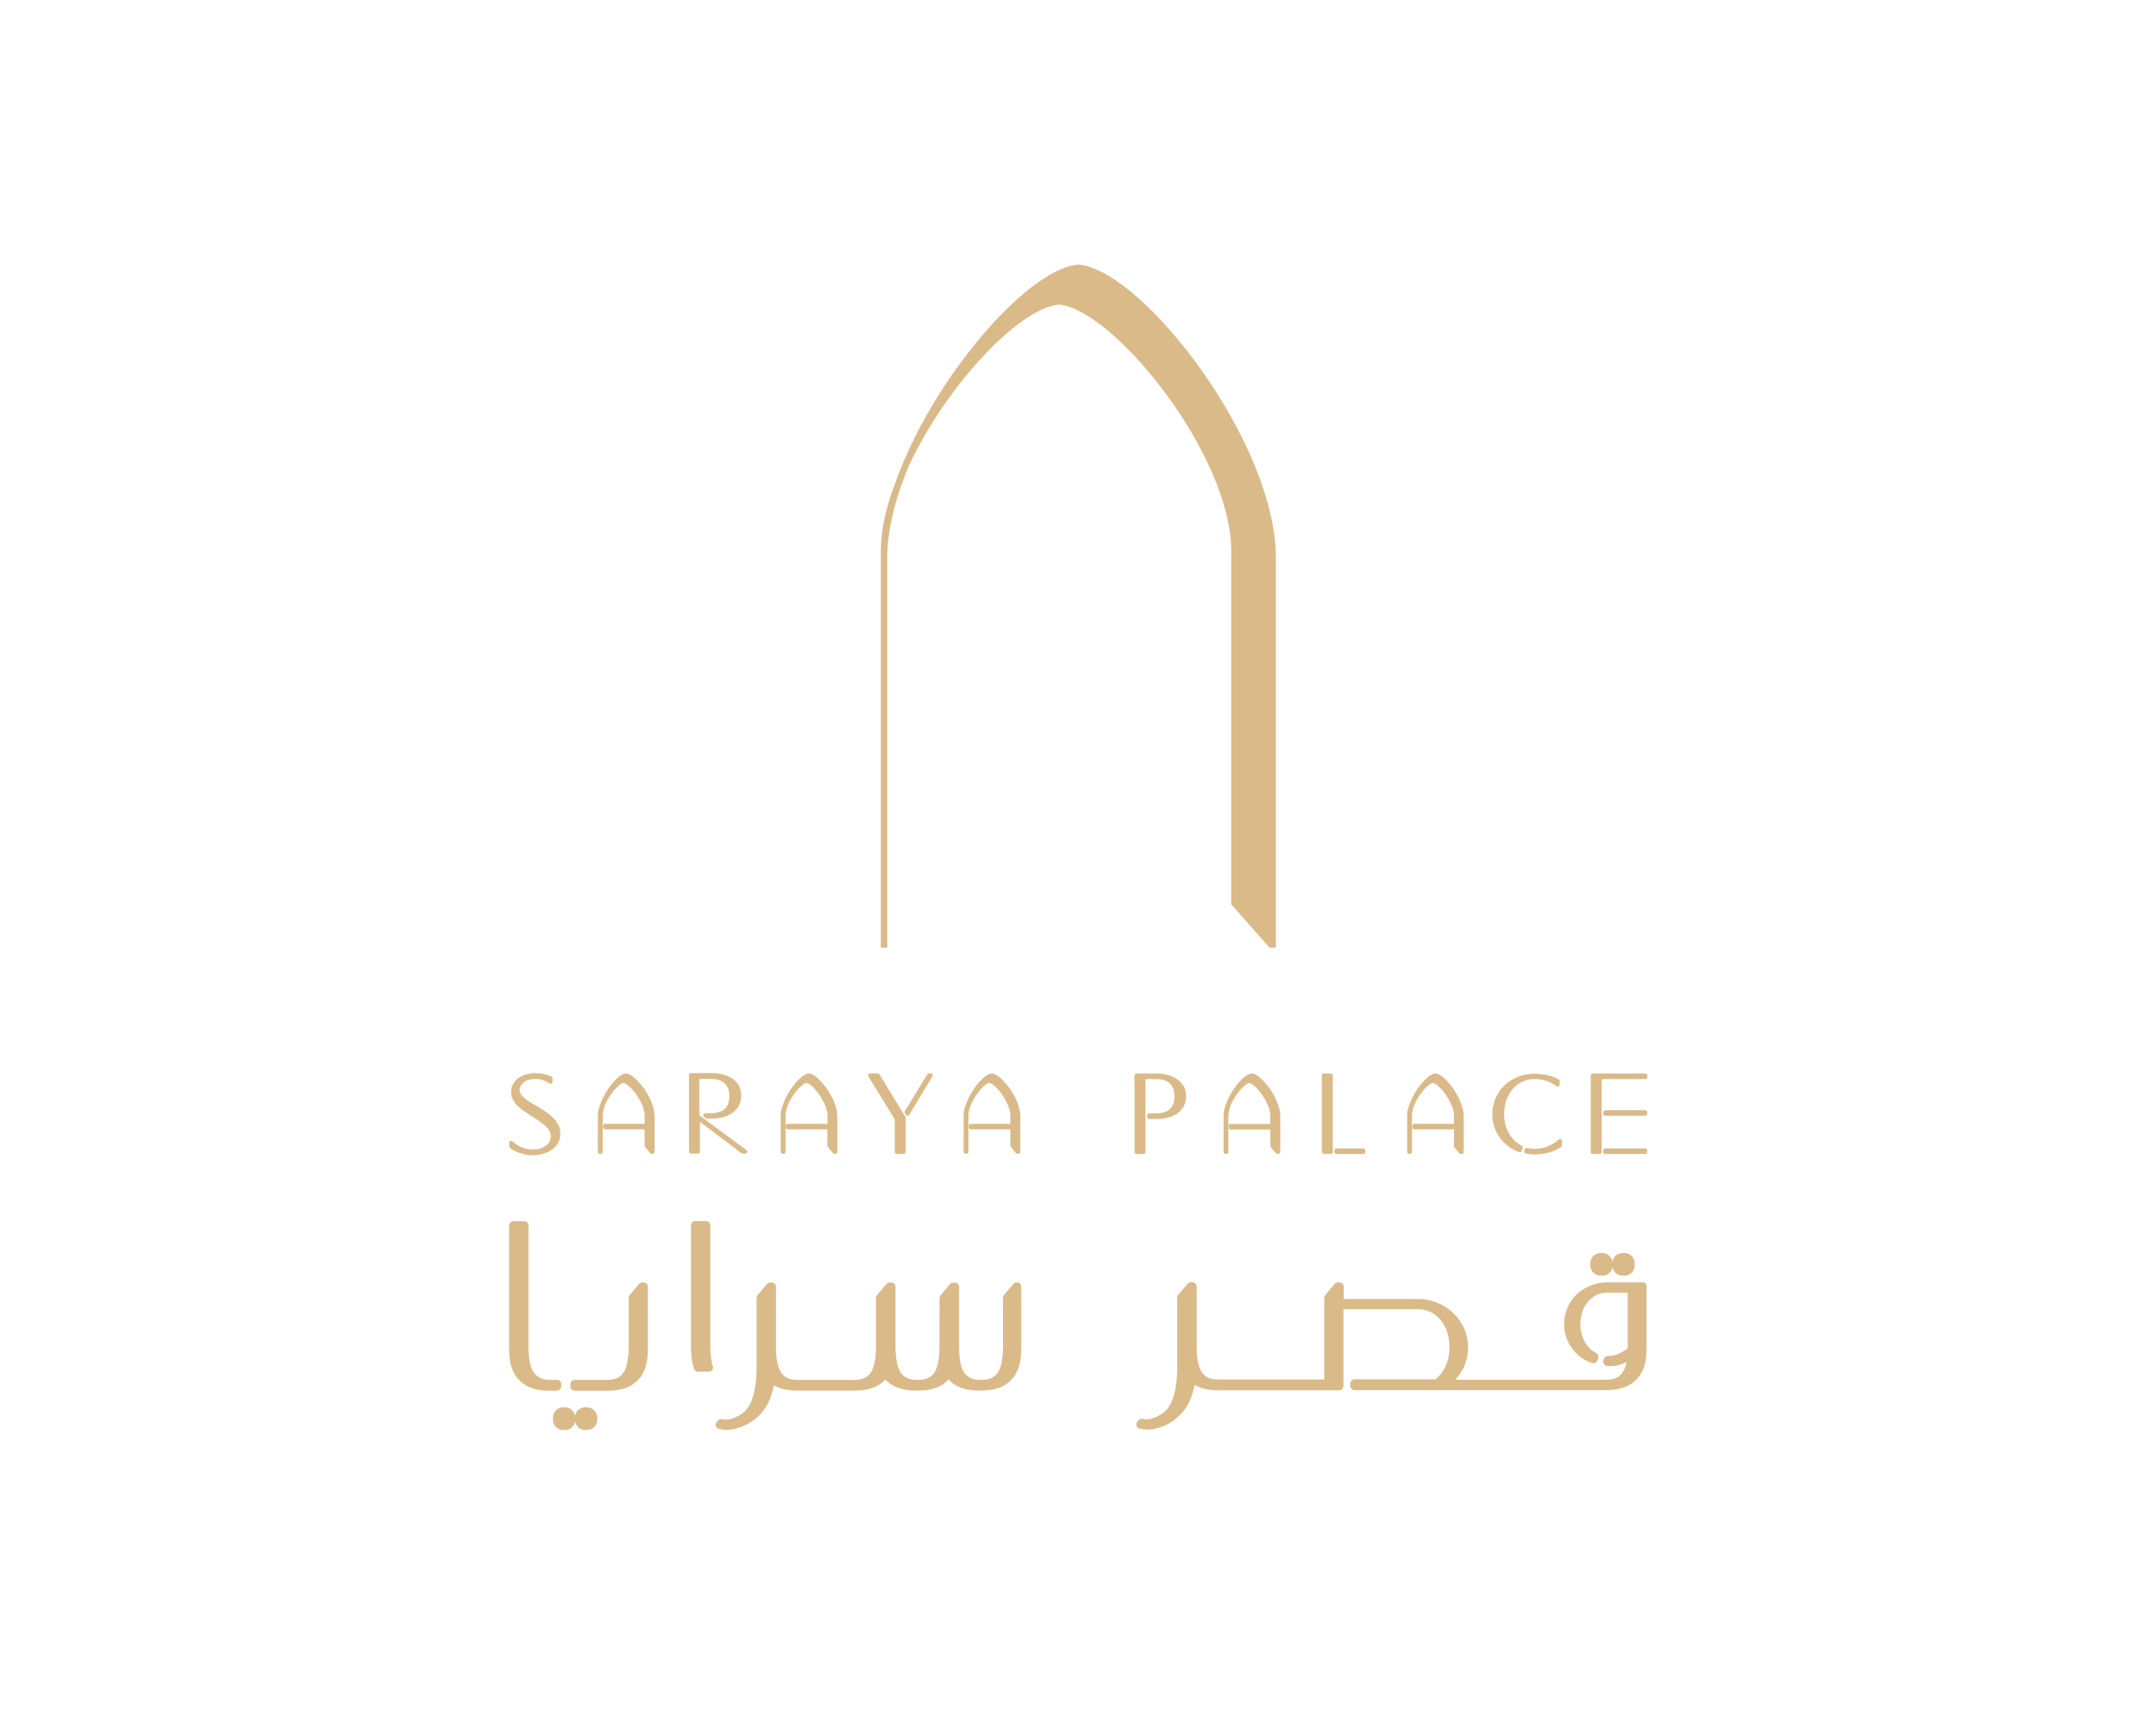 <svg xmlns="http://www.w3.org/2000/svg" xmlns:xlink="http://www.w3.org/1999/xlink" x="0px" y="0px" viewBox="0 0 151.61 121.18" style="enable-background:new 0 0 151.61 121.18;" xml:space="preserve"><style type="text/css">	.st0{fill:#FFFFFF;}	.st1{fill:#0070C2;}	.st2{fill:#54BA5D;}	.st3{fill:url(#SVGID_1_);}	.st4{fill:url(#SVGID_00000171701315714567309430000005522504465602939805_);}	.st5{fill:url(#SVGID_00000119813145793639270160000014562626570303972001_);}	.st6{fill:url(#SVGID_00000148635681248195411130000014900442073540268448_);}	.st7{fill:#D3AD6A;}	.st8{fill:#58595B;}	.st9{fill:#502C1E;}	.st10{fill:#C7922C;}	.st11{fill:#DABA88;}	.st12{fill:#E6212C;}	.st13{fill:#414042;}	.st14{fill:#231F20;}	.st15{fill:#ED7426;}	.st16{fill:#7D481D;}	.st17{fill:url(#SVGID_00000083797643444558818120000014472942604390826130_);}	.st18{fill:url(#SVGID_00000170978033805202455730000009646874021429371567_);}	.st19{fill:url(#SVGID_00000118373773682111134820000004407761211056143241_);}	.st20{fill:url(#SVGID_00000004527149644614370570000007658560501529875341_);}	.st21{fill:url(#SVGID_00000097481115285579038390000005943196321838006691_);}	.st22{fill:#603813;}			.st23{fill:url(#SVGID_00000080891217552412039320000006063806896489679551_);stroke:#FFFFFF;stroke-width:0.075;stroke-linecap:round;stroke-linejoin:round;stroke-miterlimit:10;}	.st24{fill:url(#SVGID_00000046326486378868548160000000187009302973439373_);}			.st25{fill:url(#SVGID_00000168094009939924137820000011934336217736971686_);stroke:#754C24;stroke-width:0.148;stroke-linecap:round;stroke-linejoin:round;stroke-miterlimit:10;}			.st26{fill:url(#SVGID_00000131350471586296677930000011129196348290123904_);stroke:#754C24;stroke-width:0.148;stroke-linecap:round;stroke-linejoin:round;stroke-miterlimit:10;}			.st27{fill:url(#SVGID_00000157285164470893232970000009069387886412097208_);stroke:#754C24;stroke-width:0.149;stroke-linecap:round;stroke-linejoin:round;stroke-miterlimit:10;}	.st28{fill:url(#SVGID_00000015320972879605354630000014692420225305348788_);}			.st29{fill:none;stroke:url(#SVGID_00000109025655277557826050000011421877169325187476_);stroke-width:0.572;stroke-miterlimit:10;}			.st30{fill:none;stroke:url(#SVGID_00000029752511952770783580000005979501051920447872_);stroke-width:0.572;stroke-miterlimit:10;}			.st31{fill:none;stroke:url(#SVGID_00000119082988659737835250000007953710229257923489_);stroke-width:0.572;stroke-miterlimit:10;}			.st32{fill:none;stroke:url(#SVGID_00000148633764376284232730000014529680384094671001_);stroke-width:0.572;stroke-miterlimit:10;}			.st33{fill:none;stroke:url(#SVGID_00000059289715515773344240000013617470707949543323_);stroke-width:0.572;stroke-miterlimit:10;}			.st34{fill:none;stroke:url(#SVGID_00000084527730997808604530000001241184107266368929_);stroke-width:0.572;stroke-miterlimit:10;}			.st35{fill:none;stroke:url(#SVGID_00000103248499751247101990000010756852884753804683_);stroke-width:0.572;stroke-miterlimit:10;}	.st36{fill:#2E3192;}	.st37{fill:url(#SVGID_00000170995176035506410340000013615854299788334237_);}	.st38{fill:url(#SVGID_00000057868252406801980360000014376771736136760997_);}	.st39{fill:url(#SVGID_00000048487079459992087810000006539931151866588559_);}	.st40{fill:url(#SVGID_00000066495890181768937540000000651474780158897323_);}	.st41{fill:#262262;}	.st42{fill:url(#SVGID_00000070801417988359509220000007383673365693962128_);}	.st43{fill:url(#SVGID_00000042012134449144964960000008518211418022039730_);}	.st44{fill:#00DDBA;}	.st45{fill:#8C6239;stroke:#8C6239;stroke-width:0.705;stroke-miterlimit:10;}	.st46{fill:#8C6239;}	.st47{fill:url(#SVGID_00000114780105034898675300000000239839884619786384_);}	.st48{fill:url(#SVGID_00000127001965812756991240000002801883528756308642_);}	.st49{fill:url(#SVGID_00000132771014975826866630000006149327679047942567_);}	.st50{fill:none;stroke:#EE4075;stroke-width:0.395;stroke-miterlimit:10;}	.st51{fill:#EE4075;}	.st52{fill:#DB366D;}	.st53{fill:url(#SVGID_00000034076085137407405580000006214190599498021527_);}	.st54{fill:url(#SVGID_00000174565562197504301030000003274923354589294978_);}	.st55{fill:url(#SVGID_00000089566705465614586100000017088035969361119145_);}	.st56{fill:url(#SVGID_00000119838630562746182400000006609334389474422146_);}	.st57{fill:url(#SVGID_00000036932333418544657730000016174982226226460045_);}	.st58{fill:url(#SVGID_00000034781213745463076450000018209249342103538362_);}	.st59{fill:url(#SVGID_00000124124784736097019410000001057184076725733538_);}	.st60{fill:url(#SVGID_00000142895537612795117760000011998461374737550511_);}	.st61{fill:url(#SVGID_00000006692941911223384870000016284466243298694547_);}	.st62{fill:url(#SVGID_00000133497017231206142630000003747381189063971219_);}	.st63{fill:url(#SVGID_00000015315485971067120160000011913089768127955604_);}	.st64{fill:url(#SVGID_00000134244268920282246920000018143695778279464885_);}	.st65{fill:url(#SVGID_00000069393274984483423730000002702108371719668105_);}	.st66{fill:url(#SVGID_00000026883978193760982480000008661890240103796107_);}	.st67{fill:url(#SVGID_00000174574779059153061860000008585832667624744093_);}	.st68{fill:url(#SVGID_00000119806678504394811710000005802013190845392533_);}			.st69{fill:url(#SVGID_00000083782657264043952010000010907114751056931972_);stroke:url(#SVGID_00000097474713355249285190000014290203143695504005_);stroke-width:0.251;stroke-miterlimit:10;}			.st70{fill:url(#SVGID_00000114047042288440617470000015777499169000932514_);stroke:url(#SVGID_00000092446220650287716870000006581899820307711108_);stroke-width:0.251;stroke-miterlimit:10;}			.st71{fill:url(#SVGID_00000034789825066130459170000008348880073313829525_);stroke:url(#SVGID_00000034049241255142381530000001739840845503854987_);stroke-width:0.251;stroke-miterlimit:10;}			.st72{fill:url(#SVGID_00000068663468582320835840000018147558299952315301_);stroke:url(#SVGID_00000160166256036045376450000009726846273242611119_);stroke-width:0.251;stroke-miterlimit:10;}			.st73{fill:url(#SVGID_00000140709167689585144630000006787596950393810311_);stroke:url(#SVGID_00000131327415715278249010000014868241953803794359_);stroke-width:0.251;stroke-miterlimit:10;}			.st74{fill:url(#SVGID_00000056397080666000026830000017064847394731771539_);stroke:url(#SVGID_00000145763157154598936490000007879150237403840138_);stroke-width:0.251;stroke-miterlimit:10;}			.st75{fill:url(#SVGID_00000131364384337241699530000001814320932413567369_);stroke:url(#SVGID_00000140728747988522445860000014630620137162435239_);stroke-width:0.251;stroke-miterlimit:10;}			.st76{fill:url(#SVGID_00000127754116400952366490000001287707399242885541_);stroke:url(#SVGID_00000123412999071768270460000002234218821993469839_);stroke-width:0.251;stroke-miterlimit:10;}			.st77{fill:url(#SVGID_00000170268384513930323240000003761783320187367834_);stroke:url(#SVGID_00000124859525419210014560000004920490303693335712_);stroke-width:0.251;stroke-miterlimit:10;}			.st78{fill:url(#SVGID_00000037657943217432307970000015067644542553564032_);stroke:url(#SVGID_00000116947204504435506460000006849637780371411872_);stroke-width:0.251;stroke-miterlimit:10;}			.st79{fill:url(#SVGID_00000035497679778253163690000014647557247515835793_);stroke:url(#SVGID_00000051377214546059272390000006213510734921697456_);stroke-width:0.251;stroke-miterlimit:10;}			.st80{fill:url(#SVGID_00000176724954236509443020000017203300745509575067_);stroke:url(#SVGID_00000178199929904879417470000009793667343370503587_);stroke-width:0.251;stroke-miterlimit:10;}	.st81{fill:url(#SVGID_00000012457263902881745120000006355199390523194046_);}			.st82{fill:url(#SVGID_00000163048665348834197900000004332863573341318074_);stroke:url(#SVGID_00000017494394615345255560000007694329583265793705_);stroke-width:0.251;stroke-miterlimit:10;}			.st83{fill:url(#SVGID_00000139281033775101908230000011869360712651933577_);stroke:url(#SVGID_00000016757182338833343870000005545312846915036824_);stroke-width:0.251;stroke-miterlimit:10;}			.st84{fill:url(#SVGID_00000080200621185298157110000001724774596379592083_);stroke:url(#SVGID_00000000933600812572266020000002519280219694103225_);stroke-width:0.251;stroke-miterlimit:10;}			.st85{fill:url(#SVGID_00000062187159925123858100000009971024466261769902_);stroke:url(#SVGID_00000052795259014523319670000009200928675079936917_);stroke-width:0.251;stroke-miterlimit:10;}			.st86{fill:url(#SVGID_00000177485760979979514670000014369790265442835901_);stroke:url(#SVGID_00000106128114509724202240000009582815686847986322_);stroke-width:0.251;stroke-miterlimit:10;}			.st87{fill:url(#SVGID_00000153699425418266776500000014770643003470553754_);stroke:url(#SVGID_00000088815106474065998730000006695328916140999837_);stroke-width:0.251;stroke-miterlimit:10;}			.st88{fill:url(#SVGID_00000010999813066112741700000013000739919161190020_);stroke:url(#SVGID_00000089538897550095104110000012524250363633534644_);stroke-width:0.251;stroke-miterlimit:10;}			.st89{fill:url(#SVGID_00000019648704302569441490000005744168682955984304_);stroke:url(#SVGID_00000160903250883836334650000007951734900402267523_);stroke-width:0.251;stroke-miterlimit:10;}			.st90{fill:url(#SVGID_00000101792639433075925080000013645541820811459468_);stroke:url(#SVGID_00000021839934375530607380000006939573387852675999_);stroke-width:0.251;stroke-miterlimit:10;}			.st91{fill:url(#SVGID_00000149348589836278293640000016563340877115915436_);stroke:url(#SVGID_00000014596167808966616270000010226823051947397040_);stroke-width:0.251;stroke-miterlimit:10;}			.st92{fill:url(#SVGID_00000025422463337348206900000016138513611837695416_);stroke:url(#SVGID_00000126300591218701184330000007586540013663658928_);stroke-width:0.251;stroke-miterlimit:10;}			.st93{fill:url(#SVGID_00000134217860025867266530000008612430948384989070_);stroke:url(#SVGID_00000170266088376438188500000010549480265739631247_);stroke-width:0.251;stroke-miterlimit:10;}			.st94{fill:url(#SVGID_00000005975709334142457890000003888660034212986528_);stroke:url(#SVGID_00000029757985818192510470000003918466743049916545_);stroke-width:0.251;stroke-miterlimit:10;}			.st95{fill:url(#SVGID_00000075859484964369287130000016535438626709686914_);stroke:url(#SVGID_00000003087066295658558880000007468971086997151386_);stroke-width:0.251;stroke-miterlimit:10;}			.st96{fill:url(#SVGID_00000060004026700592390840000002280663559405383830_);stroke:url(#SVGID_00000125600054246499045660000015325450490636277391_);stroke-width:0.251;stroke-miterlimit:10;}			.st97{fill:url(#SVGID_00000106137160104565651090000009918545826342268854_);stroke:url(#SVGID_00000168833504142636253700000000852815889122782592_);stroke-width:0.251;stroke-miterlimit:10;}			.st98{fill:url(#SVGID_00000116922943969357415850000001644917088277028739_);stroke:url(#SVGID_00000075855307169611722630000009063384980787738285_);stroke-width:0.251;stroke-miterlimit:10;}			.st99{fill:url(#SVGID_00000147901032915768432060000007858812393845766046_);stroke:url(#SVGID_00000055688232409108617250000008614611495301639063_);stroke-width:0.251;stroke-miterlimit:10;}			.st100{fill:url(#SVGID_00000081621640395408063670000011346654818079088261_);stroke:url(#SVGID_00000033362379536648592190000017883273967730709400_);stroke-width:0.251;stroke-miterlimit:10;}			.st101{fill:url(#SVGID_00000010275764495031863860000002619153444388353425_);stroke:url(#SVGID_00000047768358383553287920000009555383729278567328_);stroke-width:0.251;stroke-miterlimit:10;}			.st102{fill:url(#SVGID_00000078753269583931956150000005518610416495476669_);stroke:url(#SVGID_00000070837888111600770560000003927313485993890493_);stroke-width:0.251;stroke-miterlimit:10;}			.st103{fill:url(#SVGID_00000113327990303692636760000006110416322016520320_);stroke:url(#SVGID_00000044157591809888903200000016097763199653193115_);stroke-width:0.251;stroke-miterlimit:10;}			.st104{fill:url(#SVGID_00000145758780457078316670000005830468007872948105_);stroke:url(#SVGID_00000113328160670102551780000011937472837955999116_);stroke-width:0.251;stroke-miterlimit:10;}			.st105{fill:url(#SVGID_00000108273550241206106410000006101329093612473518_);stroke:url(#SVGID_00000117645576463494466820000013769488336193754276_);stroke-width:0.251;stroke-miterlimit:10;}			.st106{fill:url(#SVGID_00000103250612068491593570000001829694170518842815_);stroke:url(#SVGID_00000003789703057389245190000016455417389965888183_);stroke-width:0.251;stroke-miterlimit:10;}			.st107{fill:url(#SVGID_00000151504841288958713780000004599637357995491499_);stroke:url(#SVGID_00000132809599748206078000000005043364223261480125_);stroke-width:0.251;stroke-miterlimit:10;}			.st108{fill:url(#SVGID_00000073722217697224696890000003281835375383980973_);stroke:url(#SVGID_00000101808914215194108960000002007356611115656111_);stroke-width:0.251;stroke-miterlimit:10;}			.st109{fill:url(#SVGID_00000122691690326589726530000014485185705812731067_);stroke:url(#SVGID_00000065039570371332843390000005326067444176639935_);stroke-width:0.251;stroke-miterlimit:10;}			.st110{fill:url(#SVGID_00000092420566467164612030000008554850008597218185_);stroke:url(#SVGID_00000023960428681338487400000000992850084981569693_);stroke-width:0.251;stroke-miterlimit:10;}			.st111{fill:url(#SVGID_00000124120452153111982640000005499457691145796538_);stroke:url(#SVGID_00000179637501117799112140000008697247504774147225_);stroke-width:0.251;stroke-miterlimit:10;}			.st112{fill:url(#SVGID_00000055698515540235283050000018033406539373688998_);stroke:url(#SVGID_00000091717390333490623170000001966498852856978359_);stroke-width:0.251;stroke-miterlimit:10;}			.st113{fill:url(#SVGID_00000039814982121911010020000014974273658300405893_);stroke:url(#SVGID_00000111180591267118473090000014948056923415289515_);stroke-width:0.251;stroke-miterlimit:10;}			.st114{fill:url(#SVGID_00000018921535959156485510000017173580518729274516_);stroke:url(#SVGID_00000050635821092288456480000004450217216224496778_);stroke-width:0.251;stroke-miterlimit:10;}			.st115{fill:url(#SVGID_00000031890746659451729350000010964249613761164936_);stroke:url(#SVGID_00000178164048356434915690000013159979294989882559_);stroke-width:0.251;stroke-miterlimit:10;}			.st116{fill:url(#SVGID_00000140011761125743445510000000577358067454112428_);stroke:url(#SVGID_00000079451279384018700510000015090691100436614839_);stroke-width:0.251;stroke-miterlimit:10;}			.st117{fill:url(#SVGID_00000091013057893798561080000003103077198662565016_);stroke:url(#SVGID_00000082354359751116127510000003934002765596585105_);stroke-width:0.251;stroke-miterlimit:10;}			.st118{fill:url(#SVGID_00000133503845795204320680000010936210614107421613_);stroke:url(#SVGID_00000154386427463167549530000018279993006952051842_);stroke-width:0.251;stroke-miterlimit:10;}			.st119{fill:url(#SVGID_00000070096813340559245060000018244964537509517973_);stroke:url(#SVGID_00000085939020650656596500000017538745679541387419_);stroke-width:0.251;stroke-miterlimit:10;}			.st120{fill:url(#SVGID_00000120558822715087804510000006101839130392252348_);stroke:url(#SVGID_00000134948018338470410350000000386167257190102943_);stroke-width:0.251;stroke-miterlimit:10;}			.st121{fill:url(#SVGID_00000018213584476492017310000003078777755707213207_);stroke:url(#SVGID_00000181087521889067773570000008732945619465942428_);stroke-width:0.251;stroke-miterlimit:10;}			.st122{fill:url(#SVGID_00000100355509072830887350000003313677509105119378_);stroke:url(#SVGID_00000008869038754237678600000014467412488709068974_);stroke-width:0.251;stroke-miterlimit:10;}			.st123{fill:url(#SVGID_00000142888936109450143260000009971332234058649748_);stroke:url(#SVGID_00000173864270405534570350000012494614345794050480_);stroke-width:0.251;stroke-miterlimit:10;}			.st124{fill:url(#SVGID_00000101070030004481684150000016094174327914664350_);stroke:url(#SVGID_00000074432293272864404310000009828810988581610142_);stroke-width:0.251;stroke-miterlimit:10;}			.st125{fill:url(#SVGID_00000078750649238975763500000005145720645865435301_);stroke:url(#SVGID_00000023982719126658020950000016978827653617143208_);stroke-width:0.251;stroke-miterlimit:10;}			.st126{fill:url(#SVGID_00000127747347818518127370000017577379705205816744_);stroke:url(#SVGID_00000129201265669471180700000006820590402799006865_);stroke-width:0.251;stroke-miterlimit:10;}			.st127{fill:url(#SVGID_00000038392216737075021420000008703909278445300912_);stroke:url(#SVGID_00000072961446685516830970000011466685308761776819_);stroke-width:0.251;stroke-miterlimit:10;}			.st128{fill:url(#SVGID_00000060742383644900760210000007151421201149876372_);stroke:url(#SVGID_00000105396233854836745250000011355755402372650649_);stroke-width:0.251;stroke-miterlimit:10;}			.st129{fill:url(#SVGID_00000018219949990724375250000011715845975480494514_);stroke:url(#SVGID_00000056411042086342057740000008342664057039981728_);stroke-width:0.251;stroke-miterlimit:10;}			.st130{fill:url(#SVGID_00000150100876239256541320000008796272871735067824_);stroke:url(#SVGID_00000145738356808776045250000011330746894336618168_);stroke-width:0.251;stroke-miterlimit:10;}	.st131{fill:#50BFAE;}	.st132{fill:none;stroke:#F6921E;stroke-width:0.698;stroke-miterlimit:10;}	.st133{fill:#F6921E;}	.st134{fill:url(#SVGID_00000152975408865344856250000002113582389135391919_);}	.st135{fill:#00A69C;}	.st136{fill:url(#SVGID_00000102515126046382592610000010553843068478806461_);}	.st137{fill:url(#SVGID_00000151509908909349567930000004588623518900346557_);}	.st138{fill:url(#SVGID_00000131325119786034034250000002747707711039502489_);}	.st139{fill:#EC1E24;}	.st140{fill:url(#SVGID_00000132786372910424785700000006978244795631173552_);}	.st141{fill:url(#SVGID_00000034078687557872741160000007298309389114919598_);}	.st142{fill:url(#SVGID_00000089537171849055822040000014601315714072017286_);}	.st143{fill:url(#SVGID_00000019644710006494968820000009656199863895502237_);}	.st144{fill:url(#SVGID_00000050650466543616263210000018269421838158591116_);}	.st145{fill:url(#SVGID_00000169560440319414994640000003453514566202442173_);}	.st146{fill:url(#SVGID_00000165222844426424014550000002213580288043226507_);}	.st147{fill:url(#SVGID_00000170238195554221032390000004592682546451208372_);}	.st148{fill:url(#SVGID_00000034771684582367271970000014797529116654397062_);}	.st149{fill:#EC1E24;stroke:#FFFFFF;stroke-width:0.213;stroke-miterlimit:10;}	.st150{fill:url(#SVGID_00000096765398187257748390000004950962562301444540_);}	.st151{fill:url(#SVGID_00000083084452732286991960000011539575708623234690_);}	.st152{fill:url(#SVGID_00000183234379582326876280000012530080875624444854_);}	.st153{fill:url(#SVGID_00000045611638149042308410000003971184814923466150_);}	.st154{fill:url(#SVGID_00000082370073947849660710000007346384451422047669_);}	.st155{fill:url(#SVGID_00000011013486840410771970000017334387511745498026_);}			.st156{fill:url(#SVGID_00000106133639324390691340000017263849124094279337_);stroke:#006838;stroke-width:0.118;stroke-miterlimit:10;}			.st157{fill:url(#SVGID_00000101105741413209118210000008048126112592074148_);stroke:#006838;stroke-width:0.118;stroke-miterlimit:10;}			.st158{fill:url(#SVGID_00000161618085226352909270000017887314371641715120_);stroke:#006838;stroke-width:0.118;stroke-miterlimit:10;}			.st159{fill:url(#SVGID_00000082365982693899451950000013416728673410997386_);stroke:#006838;stroke-width:0.118;stroke-miterlimit:10;}			.st160{fill:url(#SVGID_00000072241910313238302070000002155311831621780403_);stroke:#006838;stroke-width:0.118;stroke-miterlimit:10;}			.st161{fill:url(#SVGID_00000141443437241222172130000006887978656737004721_);stroke:#006838;stroke-width:0.118;stroke-miterlimit:10;}			.st162{fill:url(#SVGID_00000145759882658604521390000017477839507471673245_);stroke:#006838;stroke-width:0.118;stroke-miterlimit:10;}			.st163{fill:url(#SVGID_00000017477237704573208750000013108902950945189763_);stroke:#BE1E2D;stroke-width:0.304;stroke-miterlimit:10;}			.st164{fill:url(#SVGID_00000168089736255040228220000008024457865689074612_);stroke:#BE1E2D;stroke-width:0.304;stroke-miterlimit:10;}			.st165{fill:url(#SVGID_00000181050693324501771970000012422848831581465275_);stroke:#BE1E2D;stroke-width:0.304;stroke-miterlimit:10;}	.st166{fill:url(#SVGID_00000115508957522606450460000000117550946730407566_);}			.st167{fill:url(#SVGID_00000132060179013918409070000010364182067826131586_);stroke:#000000;stroke-width:0.246;stroke-miterlimit:10;}			.st168{fill:url(#SVGID_00000026136458446042504720000003670372957044298686_);stroke:#000000;stroke-width:0.246;stroke-miterlimit:10;}			.st169{fill:url(#SVGID_00000008123992970127242360000004140135685924991918_);stroke:#000000;stroke-width:0.246;stroke-miterlimit:10;}			.st170{fill:url(#SVGID_00000178188392794437467640000004477680617360311437_);stroke:#000000;stroke-width:0.246;stroke-miterlimit:10;}	.st171{fill:#29ABE2;stroke:#000000;stroke-width:0.246;stroke-miterlimit:10;}	.st172{fill:url(#SVGID_00000134955918393681580630000006103450856836491399_);}	.st173{fill:#FFFFFF;stroke:#000000;stroke-width:0.094;stroke-miterlimit:10;}	.st174{fill:#5E3815;}	.st175{fill:#8BC53F;}	.st176{fill:#8BC53F;stroke:#754C28;stroke-width:0.244;stroke-miterlimit:10;}	.st177{fill:#F05A28;}	.st178{fill:#D1B17D;}	.st179{fill:#693C72;}	.st180{fill:#2A9D8F;}	.st181{fill:#E76F51;}	.st182{fill:#6AC3A0;}	.st183{fill:#FBB146;}	.st184{fill:#E05E5D;}	.st185{fill:#56B7BE;}	.st186{fill:#EDBC81;}</style><g id="Layer_1">	<rect class="st0" width="151.61" height="121.18"></rect>	<g>		<path class="st11" d="M86.58,38.73C86.58,38.74,86.58,38.74,86.58,38.73V63.6h0l0,0l2.69,3.03v0.01h0.45V39.22   c0-8.03-9.16-19.97-13.73-20.6c0,0-0.1-0.02-0.16-0.02c-0.05,0-0.16,0.02-0.16,0.02c-3.62,0.5-10.14,8.12-12.68,15.25   c-0.66,1.69-1.05,3.35-1.05,4.85v0.43c0,0.02,0,0.04,0,0.06v27.43h0.45V39.23c0,0,0,0,0-0.01c0-1.98,0.58-4.23,1.53-6.48   c2.59-5.58,7.74-11.08,10.54-11.32C78.32,21.75,86.58,31.99,86.58,38.73z"></path>		<g>			<path class="st11" d="M39.08,78.82L39.08,78.82l-0.02-0.03c0,0,0,0,0,0l-0.02-0.03l0,0c-0.09-0.11-0.21-0.23-0.36-0.35    c-0.16-0.13-0.31-0.23-0.44-0.32c-0.13-0.08-0.3-0.19-0.51-0.31l0,0l0,0c-0.13-0.08-0.22-0.13-0.28-0.16l-0.01-0.01    c-0.06-0.03-0.14-0.09-0.25-0.16l0,0l0,0l0,0c-0.11-0.07-0.19-0.12-0.23-0.16l0,0l0,0c-0.05-0.04-0.11-0.09-0.18-0.16    c-0.07-0.06-0.11-0.12-0.14-0.16c-0.03-0.05-0.05-0.1-0.07-0.16c-0.02-0.06-0.03-0.11-0.03-0.17c0-0.15,0.05-0.28,0.16-0.4l0,0    c0.11-0.13,0.25-0.22,0.41-0.28c0.17-0.06,0.34-0.09,0.53-0.09c0.11,0,0.21,0.01,0.32,0.03c0.11,0.02,0.2,0.05,0.27,0.08    c0.08,0.03,0.15,0.06,0.22,0.1l0.01,0c0.07,0.04,0.11,0.06,0.12,0.07l0,0l0,0l0.06,0.04c0.02,0.02,0.05,0.02,0.08,0.02l0.06-0.02    c0.05-0.02,0.07-0.07,0.07-0.12v-0.24c0-0.06-0.03-0.11-0.08-0.13l-0.13-0.06l0,0l0,0c-0.11-0.04-0.25-0.08-0.43-0.12    c-0.19-0.04-0.37-0.06-0.56-0.06c-0.2,0-0.41,0.03-0.6,0.08c-0.2,0.05-0.38,0.13-0.54,0.23c-0.17,0.11-0.31,0.25-0.41,0.43    c-0.11,0.18-0.16,0.38-0.16,0.6l0,0h0c0,0.09,0.01,0.18,0.03,0.27c0.02,0.09,0.05,0.18,0.1,0.27c0.04,0.07,0.09,0.14,0.13,0.21    c0.05,0.07,0.11,0.14,0.19,0.21c0.07,0.07,0.13,0.12,0.19,0.17c0,0,0,0,0,0l0,0c0.06,0.05,0.14,0.11,0.23,0.18l0,0l0,0    c0.1,0.06,0.17,0.11,0.22,0.15c0,0,0,0,0,0l0,0c0.06,0.04,0.14,0.09,0.25,0.16c0.11,0.06,0.18,0.12,0.22,0.15l0,0l0.01,0l0,0    c0.18,0.12,0.32,0.21,0.41,0.27c0.09,0.07,0.2,0.15,0.33,0.25c0.12,0.1,0.21,0.19,0.27,0.26c0.06,0.07,0.11,0.16,0.15,0.26    c0.04,0.1,0.06,0.2,0.06,0.3c0,0.27-0.11,0.47-0.35,0.66c-0.25,0.18-0.54,0.27-0.9,0.27c-0.16,0-0.33-0.02-0.49-0.06l0,0    c-0.16-0.04-0.3-0.09-0.39-0.14c-0.1-0.05-0.2-0.11-0.3-0.18c-0.1-0.07-0.17-0.12-0.19-0.14l0,0l0,0    c-0.03-0.03-0.06-0.05-0.07-0.06l0,0c-0.03-0.02-0.06-0.04-0.1-0.04l-0.05,0.01l0,0l0,0c-0.05,0.02-0.08,0.07-0.08,0.13v0.26    c0,0.04,0.02,0.09,0.06,0.11l0.07,0.05l0.04,0.03l0,0c0.05,0.04,0.11,0.07,0.19,0.11l0.22,0.11l-0.02-0.02    c0.04,0.02,0.07,0.03,0.11,0.05l0,0l0.01,0c0.13,0.05,0.28,0.09,0.45,0.13c0.18,0.03,0.36,0.05,0.54,0.05    c0.17,0,0.34-0.02,0.51-0.05H38v-0.01c0.16-0.03,0.33-0.08,0.49-0.15c0.17-0.08,0.33-0.17,0.46-0.29    c0.14-0.12,0.25-0.27,0.33-0.45c0.08-0.18,0.12-0.38,0.12-0.6l0,0v0v0v0c0-0.18-0.03-0.35-0.1-0.51    C39.24,79.07,39.17,78.94,39.08,78.82z"></path>			<path class="st11" d="M49.18,78.43v-2.56h0.77c0.47,0,0.79,0.11,1.01,0.31c0.21,0.2,0.32,0.49,0.33,0.9c0,0.41-0.11,0.7-0.33,0.9    c-0.21,0.2-0.54,0.31-1.01,0.31h-0.36c-0.06,0-0.11,0.04-0.13,0.09l-0.01,0.04c0,0.04,0.02,0.08,0.06,0.11l0.15,0.11l0.01,0    l0.07,0.02l0.01,0h0.29c0.37,0,0.7-0.05,1.01-0.16c0.31-0.11,0.56-0.29,0.76-0.53c0.2-0.25,0.31-0.56,0.31-0.91v0v0v0    c0-0.26-0.06-0.5-0.17-0.72c-0.11-0.21-0.27-0.38-0.47-0.51c-0.19-0.12-0.41-0.21-0.64-0.27l0,0l-0.01,0    c-0.24-0.06-0.5-0.1-0.77-0.1h-1.47c-0.04,0-0.07,0.01-0.1,0.04c-0.03,0.03-0.04,0.06-0.04,0.1v5.38c0,0.04,0.01,0.07,0.04,0.1    l0,0l0,0c0.03,0.03,0.06,0.04,0.1,0.04h0.49c0.04,0,0.07-0.01,0.1-0.04l0,0c0.03-0.03,0.04-0.06,0.04-0.1v-2.09l2.92,2.21    l0.07,0.02l0.01,0h0.19c0.06,0,0.11-0.04,0.13-0.09l0.01-0.04c0-0.04-0.02-0.08-0.06-0.11L49.18,78.43z"></path>			<path class="st11" d="M63.67,78.55l-1.83-3h0c-0.03-0.04-0.07-0.07-0.12-0.07h-0.54c-0.05,0-0.1,0.03-0.12,0.07l-0.02,0.07    l0.02,0.07l1.86,3.03v2.28c0,0.04,0.01,0.07,0.04,0.1l0,0l0,0c0.03,0.03,0.06,0.04,0.1,0.04h0.49c0.04,0,0.07-0.01,0.1-0.04    c0.03-0.03,0.04-0.06,0.04-0.1v-2.39L63.67,78.55L63.67,78.55z"></path>			<path class="st11" d="M65.45,75.49h-0.13c-0.05,0-0.09,0.03-0.12,0.07l-1.57,2.58l-0.02,0.07l0.02,0.07l0.07,0.11    c0.02,0.04,0.07,0.07,0.12,0.07h0l0,0c0.05,0,0.09-0.03,0.12-0.07l1.63-2.7l0.02-0.07l-0.02-0.07    C65.55,75.51,65.5,75.49,65.45,75.49z"></path>			<path class="st11" d="M44.68,75.85l-0.03,0.03L44.68,75.85c-0.21-0.19-0.41-0.33-0.62-0.36l0,0l0,0l-0.02,0l0,0h-0.03h0l-0.02,0    l0,0l0,0l0,0c-0.16,0.02-0.32,0.12-0.49,0.25l0,0c-0.49,0.4-1.04,1.19-1.31,1.96l0,0l0,0l0,0l0,0c-0.09,0.25-0.15,0.49-0.15,0.72    v0.06l0,0.01v0v0v2.51c0,0.04,0.01,0.07,0.04,0.1l0,0l0,0c0.03,0.03,0.06,0.04,0.1,0.04h0.06c0.04,0,0.07-0.01,0.1-0.04l0,0    c0.03-0.03,0.04-0.06,0.04-0.1v-2.51v0v0v0v0c0-0.25,0.07-0.54,0.19-0.85c0.17-0.37,0.42-0.75,0.67-1.03    c0.13-0.14,0.25-0.26,0.36-0.34l0,0c0.1-0.08,0.2-0.12,0.25-0.12c0.07,0.01,0.22,0.09,0.38,0.23l0,0    c0.25,0.22,0.53,0.57,0.74,0.95c0.21,0.38,0.36,0.78,0.36,1.09v0v0v0.61h-2.78c-0.04,0-0.07,0.01-0.1,0.04    c-0.03,0.03-0.04,0.06-0.04,0.1v0.11c0,0.04,0.01,0.07,0.04,0.1l0,0c0.03,0.03,0.06,0.04,0.1,0.04h2.78v1.16l0.03,0.07l0,0.01    l0.36,0.43l0,0l0.01,0.01c0,0,0,0,0,0l0.02,0.02l0.01,0c0.02,0.01,0.05,0.02,0.07,0.02h0.06c0.04,0,0.07-0.01,0.1-0.04l0,0    c0.03-0.03,0.04-0.06,0.04-0.1v-2.51c0-0.61-0.32-1.31-0.71-1.9C45.1,76.31,44.89,76.05,44.68,75.85z"></path>			<polygon class="st11" points="55.3,79.39 55.3,79.39 55.3,79.39    "></polygon>			<path class="st11" d="M57.54,75.85l-0.03,0.03L57.54,75.85c-0.21-0.19-0.41-0.33-0.62-0.36l0,0l0,0l-0.02,0l0,0h-0.03h0l-0.02,0    l0,0l0,0l0,0c-0.16,0.02-0.32,0.12-0.49,0.25c-0.49,0.4-1.05,1.19-1.31,1.96h0l0,0l0,0h0c-0.09,0.24-0.15,0.49-0.15,0.72v0.06    l0,0.01v0v0v2.51c0,0.04,0.01,0.07,0.04,0.1l0,0c0.03,0.03,0.06,0.04,0.1,0.04h0.06c0.04,0,0.07-0.01,0.1-0.04    c0.03-0.03,0.04-0.06,0.04-0.1v-2.51v0v0v0v0c0-0.25,0.07-0.54,0.19-0.85c0.17-0.37,0.42-0.75,0.67-1.03    c0.13-0.14,0.25-0.26,0.36-0.34c0.1-0.08,0.2-0.12,0.25-0.12c0.07,0.01,0.22,0.09,0.38,0.23c0.25,0.22,0.53,0.57,0.74,0.95    c0.21,0.38,0.36,0.78,0.36,1.09v0v0v0.61H55.4c-0.04,0-0.07,0.01-0.1,0.04c-0.03,0.03-0.04,0.06-0.04,0.1v0.11    c0,0.04,0.01,0.07,0.04,0.1l0,0c0.03,0.03,0.06,0.04,0.1,0.04h2.78v1.16l0.03,0.07l0,0.01l0.36,0.43l0,0l0.01,0.01c0,0,0,0,0,0    l0.02,0.02l0.01,0c0.02,0.01,0.05,0.02,0.07,0.02h0.06c0.04,0,0.07-0.01,0.1-0.04c0.03-0.03,0.04-0.06,0.04-0.1v-2.51    c0-0.61-0.32-1.31-0.71-1.9C57.96,76.31,57.75,76.05,57.54,75.85z"></path>			<path class="st11" d="M70.4,75.85l-0.03,0.03L70.4,75.85c-0.21-0.19-0.41-0.33-0.62-0.36l0,0l0,0l-0.02,0l0,0h-0.03h0l-0.02,0    l0,0l0,0l0,0c-0.16,0.02-0.32,0.12-0.49,0.25c-0.49,0.4-1.05,1.19-1.31,1.96h0l0,0l0,0h0c-0.09,0.24-0.15,0.49-0.15,0.72v0.06    l0,0.01v0v0v2.51c0,0.04,0.01,0.07,0.04,0.1l0,0c0.03,0.03,0.06,0.04,0.1,0.04h0.06c0.04,0,0.07-0.01,0.1-0.04    c0.03-0.03,0.04-0.06,0.04-0.1v-2.51v0v0l0,0c0-0.25,0.07-0.54,0.19-0.85c0.17-0.37,0.42-0.75,0.67-1.03    c0.13-0.14,0.25-0.26,0.36-0.34c0.1-0.08,0.2-0.12,0.25-0.12c0.07,0.01,0.22,0.09,0.38,0.23c0.25,0.22,0.53,0.57,0.74,0.95    c0.21,0.38,0.36,0.78,0.36,1.09l0,0v0.61h-2.78c-0.04,0-0.07,0.01-0.1,0.04c-0.03,0.03-0.04,0.06-0.04,0.1v0.11    c0,0.04,0.01,0.07,0.04,0.1l0,0l0,0c0.03,0.03,0.06,0.04,0.1,0.04h2.78v1.16l0.03,0.07l0,0.01l0.36,0.43l0,0l0.01,0.01    c0,0,0,0,0,0l0.02,0.02l0.01,0c0.02,0.01,0.05,0.02,0.07,0.02h0.06c0.04,0,0.07-0.01,0.1-0.04c0.03-0.03,0.04-0.06,0.04-0.1    v-2.51c0-0.61-0.32-1.31-0.71-1.9C70.82,76.31,70.61,76.05,70.4,75.85z"></path>			<path class="st11" d="M82.77,75.89L82.77,75.89l-0.03-0.02c0,0,0,0,0,0l-0.03-0.02l0,0c-0.19-0.11-0.39-0.2-0.61-0.26    c-0.24-0.06-0.5-0.1-0.78-0.1h-1.4c-0.04,0-0.07,0.01-0.1,0.04c-0.03,0.03-0.04,0.06-0.04,0.1v5.38c0,0.04,0.01,0.07,0.04,0.1    l0,0l0,0c0.03,0.03,0.06,0.04,0.1,0.04h0.49c0.04,0,0.07-0.01,0.1-0.04c0.03-0.03,0.04-0.06,0.04-0.1v-5.13l0.7,0    c0.47,0,0.8,0.11,1.01,0.31c0.21,0.2,0.33,0.49,0.33,0.9c0,0.41-0.11,0.7-0.33,0.9c-0.21,0.2-0.54,0.31-1.01,0.31h-0.44    c-0.04,0-0.07,0.01-0.1,0.04c-0.03,0.03-0.04,0.06-0.04,0.1v0.11c0,0.04,0.01,0.07,0.04,0.1l0,0l0,0    c0.03,0.03,0.06,0.04,0.1,0.04h0.52c0.37,0,0.71-0.05,1.02-0.16c0.31-0.11,0.56-0.29,0.76-0.53c0.2-0.25,0.3-0.56,0.3-0.9v0v0v0    c0-0.26-0.06-0.5-0.17-0.72C83.1,76.17,82.95,76.01,82.77,75.89z"></path>			<path class="st11" d="M95.97,80.8C95.97,80.8,95.97,80.8,95.97,80.8C95.97,80.8,95.97,80.8,95.97,80.8L95.97,80.8    c-0.03-0.03-0.06-0.04-0.1-0.04h-1.89c-0.04,0-0.07,0.01-0.1,0.04c-0.03,0.03-0.04,0.06-0.04,0.1v0.11c0,0.04,0.01,0.07,0.04,0.1    l0,0l0,0c0.03,0.03,0.06,0.04,0.1,0.04h1.89c0.04,0,0.07-0.01,0.1-0.04c0.03-0.03,0.04-0.06,0.04-0.1V80.9    C96.01,80.86,95.99,80.83,95.97,80.8L95.97,80.8z"></path>			<path class="st11" d="M93.68,75.53C93.68,75.53,93.68,75.53,93.68,75.53C93.68,75.53,93.68,75.53,93.68,75.53L93.68,75.53    c-0.03-0.03-0.06-0.04-0.1-0.04h-0.49c-0.04,0-0.07,0.01-0.1,0.04c-0.03,0.03-0.04,0.06-0.04,0.1v5.38c0,0.04,0.01,0.07,0.04,0.1    l0,0l0,0c0.03,0.03,0.06,0.04,0.1,0.04h0.49c0.04,0,0.07-0.01,0.1-0.04c0.03-0.03,0.04-0.06,0.04-0.1v-5.38    C93.72,75.59,93.71,75.55,93.68,75.53L93.68,75.53z"></path>			<path class="st11" d="M107.01,80.58c-0.37-0.19-0.67-0.48-0.9-0.88l0,0c-0.23-0.4-0.34-0.85-0.34-1.36    c0-0.46,0.09-0.88,0.28-1.26c0.19-0.38,0.44-0.67,0.77-0.88c0.33-0.21,0.69-0.32,1.08-0.32c0.6,0,1.11,0.17,1.55,0.51    c0.02,0.02,0.05,0.03,0.08,0.03l0.06-0.01c0.05-0.02,0.08-0.07,0.08-0.12v-0.28c0-0.05-0.03-0.1-0.08-0.12    c-0.51-0.26-1.08-0.38-1.7-0.38c-0.41,0-0.8,0.07-1.16,0.22c-0.36,0.15-0.68,0.34-0.94,0.6c-0.26,0.25-0.47,0.55-0.62,0.9    c-0.15,0.35-0.23,0.73-0.23,1.13v0l0,0c0,0.61,0.18,1.16,0.52,1.64c0.35,0.48,0.81,0.82,1.37,1.02l0.01,0l0.08,0l0.02,0    l0.06-0.07l0.01-0.01l0.06-0.17l0.01-0.05C107.09,80.65,107.06,80.6,107.01,80.58z"></path>			<path class="st11" d="M109.75,80.1L109.75,80.1L109.75,80.1C109.75,80.1,109.75,80.1,109.75,80.1L109.75,80.1l-0.05-0.01    c-0.03,0-0.07,0.01-0.09,0.04c-0.21,0.2-0.47,0.36-0.76,0.48c-0.29,0.12-0.6,0.18-0.92,0.18c-0.19,0-0.37-0.02-0.53-0.06l-0.04,0    c-0.06,0-0.11,0.04-0.13,0.09l-0.04,0.11l-0.01,0.05l0.02,0.07c0.02,0.03,0.05,0.06,0.09,0.07c0.21,0.04,0.43,0.06,0.63,0.06l0,0    c0.74,0,1.36-0.18,1.86-0.53c0.04-0.03,0.06-0.07,0.06-0.11v-0.3C109.83,80.17,109.8,80.12,109.75,80.1z"></path>			<path class="st11" d="M88.68,75.85l-0.03,0.03L88.68,75.85c-0.21-0.19-0.41-0.33-0.62-0.36l0,0l0,0l-0.02,0l0,0h-0.03h0l-0.02,0    l0,0l0,0l0,0c-0.16,0.02-0.32,0.12-0.49,0.25c-0.49,0.4-1.04,1.19-1.31,1.96l-0.03,0.06h0.01c-0.08,0.23-0.13,0.45-0.13,0.67    v0.06l0,0.01l0,0v0v2.51c0,0.04,0.01,0.07,0.04,0.1l0,0l0,0c0.03,0.03,0.06,0.04,0.1,0.04h0.06c0.04,0,0.07-0.01,0.1-0.04    c0.03-0.03,0.04-0.06,0.04-0.1v-2.51v0v0l0,0c0-0.25,0.07-0.55,0.19-0.85c0.17-0.37,0.42-0.75,0.67-1.03    c0.13-0.14,0.25-0.26,0.36-0.34c0.1-0.08,0.2-0.12,0.25-0.12c0.07,0.01,0.22,0.09,0.38,0.23c0.25,0.22,0.53,0.57,0.74,0.95    c0.21,0.38,0.36,0.78,0.36,1.09v0v0v0.61h-2.78c-0.04,0-0.07,0.01-0.1,0.04c-0.03,0.03-0.04,0.06-0.04,0.1v0.11    c0,0.04,0.01,0.07,0.04,0.1l0,0l0,0c0.03,0.03,0.06,0.04,0.1,0.04h2.78l0,1.16l0.03,0.07l0,0.01l0.36,0.43l0,0l0.01,0.01    c0,0,0,0,0,0l0.02,0.02l0.01,0c0.02,0.01,0.05,0.02,0.07,0.02h0.06c0.04,0,0.07-0.01,0.1-0.04c0.03-0.03,0.04-0.06,0.04-0.1    v-2.51c0-0.61-0.32-1.31-0.71-1.9C89.11,76.31,88.89,76.05,88.68,75.85z"></path>			<path class="st11" d="M101.59,75.85l-0.03,0.03L101.59,75.85c-0.21-0.19-0.41-0.33-0.62-0.36l0,0l0,0l-0.02,0l0,0h-0.03h0    l-0.02,0l0,0l0,0l0,0c-0.16,0.02-0.32,0.12-0.49,0.25c-0.49,0.4-1.05,1.19-1.31,1.96l0,0l0,0c-0.09,0.24-0.15,0.49-0.15,0.72    v0.06v0.01v2.51c0,0.04,0.01,0.07,0.04,0.1l0,0l0,0c0.03,0.03,0.06,0.04,0.1,0.04h0.06c0.04,0,0.07-0.01,0.1-0.04    c0.03-0.03,0.04-0.06,0.04-0.1v-2.51v0v0l0,0c0-0.25,0.07-0.55,0.19-0.85c0.16-0.37,0.42-0.75,0.67-1.03    c0.13-0.14,0.25-0.26,0.36-0.34c0.1-0.08,0.2-0.12,0.25-0.12c0.07,0.01,0.22,0.09,0.38,0.23c0.25,0.22,0.53,0.57,0.74,0.95    c0.21,0.38,0.36,0.78,0.36,1.09l0,0v0.61h-2.78c-0.04,0-0.07,0.01-0.1,0.04c-0.03,0.03-0.04,0.06-0.04,0.1v0.11    c0,0.04,0.01,0.07,0.04,0.1l0,0l0,0c0.03,0.03,0.06,0.04,0.1,0.04h2.78l0,1.17l0,0.01l0.02,0.06l0,0.01l0.36,0.43l0,0l0.01,0.01    c0,0,0,0,0,0l0.02,0.02l0.01,0c0.02,0.01,0.05,0.02,0.07,0.02h0.06c0.04,0,0.07-0.01,0.1-0.04c0.03-0.03,0.04-0.06,0.04-0.1    v-2.51c0-0.61-0.32-1.31-0.71-1.9C102.02,76.31,101.8,76.05,101.59,75.85z"></path>			<path class="st11" d="M115.79,80.8C115.79,80.8,115.79,80.8,115.79,80.8C115.79,80.8,115.79,80.8,115.79,80.8L115.79,80.8    c-0.03-0.03-0.06-0.04-0.1-0.04h-2.81c-0.04,0-0.07,0.01-0.1,0.04c-0.03,0.03-0.04,0.06-0.04,0.1v0.11c0,0.04,0.01,0.07,0.04,0.1    l0,0l0,0c0.03,0.03,0.06,0.04,0.1,0.04h2.81c0.04,0,0.07-0.01,0.1-0.04c0.03-0.03,0.04-0.06,0.04-0.1V80.9    C115.83,80.86,115.82,80.83,115.79,80.8L115.79,80.8z"></path>			<path class="st11" d="M115.79,75.53L115.79,75.53C115.79,75.53,115.79,75.53,115.79,75.53    C115.79,75.53,115.79,75.53,115.79,75.53L115.79,75.53c-0.03-0.03-0.06-0.04-0.1-0.04H112c-0.04,0-0.07,0.01-0.1,0.04    c-0.03,0.03-0.04,0.06-0.04,0.1v5.38c0,0.04,0.01,0.07,0.04,0.1l0,0l0,0c0.03,0.03,0.06,0.04,0.1,0.04h0.49    c0.04,0,0.07-0.01,0.1-0.04c0.03-0.03,0.04-0.06,0.04-0.1v-5.13h3.07c0.04,0,0.07-0.01,0.1-0.04c0.03-0.03,0.04-0.06,0.04-0.1    v-0.11C115.83,75.59,115.82,75.55,115.79,75.53z"></path>			<path class="st11" d="M115.79,78.11C115.79,78.11,115.79,78.11,115.79,78.11C115.79,78.11,115.79,78.11,115.79,78.11    L115.79,78.11c-0.03-0.03-0.06-0.04-0.1-0.04h-2.81c-0.04,0-0.07,0.01-0.1,0.04c-0.03,0.03-0.04,0.06-0.04,0.1v0.11    c0,0.04,0.01,0.07,0.04,0.1l0,0l0,0c0.03,0.03,0.06,0.04,0.1,0.04h2.81c0.04,0,0.07-0.01,0.1-0.04c0.03-0.03,0.04-0.06,0.04-0.1    v-0.11C115.83,78.17,115.82,78.14,115.79,78.11L115.79,78.11z"></path>		</g>		<g>			<path class="st11" d="M115.73,90.27c-0.06-0.06-0.13-0.09-0.21-0.09h-0.45h-0.31c-0.57,0-1.72,0-1.73,0    c-0.42,0-0.82,0.08-1.19,0.23c-0.37,0.15-0.7,0.35-0.97,0.61c-0.27,0.26-0.49,0.57-0.64,0.93c-0.16,0.36-0.24,0.75-0.24,1.16h0    l0,0c0,0.62,0.18,1.2,0.54,1.69c0.35,0.49,0.83,0.85,1.41,1.05l0.1,0.02c0.12,0,0.24-0.07,0.28-0.19l0.06-0.15l0.02-0.11    c0-0.11-0.06-0.21-0.16-0.27c-0.33-0.17-0.59-0.43-0.8-0.79c-0.2-0.36-0.31-0.77-0.31-1.24c0-0.43,0.09-0.8,0.25-1.15    c0.17-0.34,0.4-0.6,0.69-0.79c0.29-0.19,0.6-0.28,0.96-0.28c0.01,0,0.83,0,1.43,0l0,3.86l0,0.06c-0.17,0.15-0.38,0.24-0.59,0.36    c-0.32,0.18-0.79,0.18-0.79,0.18c-0.14,0-0.28,0.09-0.31,0.24l-0.02,0.11l-0.01,0.06c0,0.06,0.02,0.12,0.06,0.17    c0.05,0.07,0.12,0.11,0.2,0.12c0.07,0.01,0.1,0.01,0.14,0.01c0.03,0,0.05,0,0.11,0l0,0c0.49,0,0.72-0.12,1.12-0.28l0,0.02    c-0.06,0.28-0.14,0.5-0.24,0.66c-0.24,0.38-0.57,0.55-1.16,0.56h-0.56l0,0h-10.08c0.55-0.58,0.9-1.35,0.9-2.21l0-0.06l0-0.06v0    c-0.01-1.87-1.63-3.34-3.46-3.35H99.7h-5.21v-0.87c0-0.08-0.03-0.16-0.09-0.21c-0.06-0.06-0.13-0.09-0.21-0.09h-0.11    c-0.09,0-0.17,0.04-0.23,0.11l-0.66,0.78l-0.06,0.15l-0.01,0.01v5.78h-7.49c-0.58-0.01-0.9-0.18-1.14-0.55l0,0    c-0.19-0.29-0.32-0.8-0.34-1.48l0-4.51c0-0.08-0.03-0.16-0.09-0.21c-0.06-0.06-0.13-0.09-0.21-0.09h-0.11    c-0.09,0-0.17,0.04-0.23,0.11l-0.66,0.78l-0.06,0.15l-0.01,0.01l0,5.12c-0.03,1.36-0.3,2.28-0.7,2.75    c-0.23,0.27-0.57,0.49-1.02,0.65c-0.15,0.05-0.29,0.07-0.43,0.07c-0.09,0-0.18-0.01-0.27-0.03l-0.06-0.01    c-0.08,0-0.16,0.03-0.21,0.09l-0.1,0.1c-0.06,0.06-0.09,0.13-0.09,0.21l0.01,0.08c0.03,0.1,0.11,0.19,0.21,0.21    c0.09,0.02,0.2,0.05,0.33,0.06l0,0l0,0c0,0,0,0,0,0l0,0l0,0c0.08,0.01,0.17,0.01,0.25,0.01c0.22,0,0.43-0.03,0.65-0.09l0,0    l0.01,0v0c0.16-0.05,0.31-0.1,0.45-0.16l0.01,0l0.01,0c0.29-0.12,0.55-0.27,0.79-0.46l0.19-0.16c0.4-0.35,0.71-0.78,0.92-1.3l0,0    l0.01-0.02l0,0l0.02-0.07l0.06-0.16l0,0l0-0.01h0c0.04-0.11,0.12-0.38,0.19-0.7c0.43,0.24,0.95,0.36,1.58,0.37h0h8.58    c0.17,0,0.3-0.13,0.3-0.3l0-5.41h5.18c0.77,0.01,1.31,0.32,1.7,0.82c0.38,0.49,0.58,1.17,0.58,1.86l0,0h0l0,0    c0,0.9-0.35,1.78-1,2.26h-5.68c-0.08,0-0.16,0.03-0.21,0.09l0,0c0,0,0,0,0,0c0,0,0,0,0,0l0,0c-0.06,0.06-0.09,0.13-0.09,0.21    v0.16c0,0.08,0.03,0.16,0.09,0.21c0.06,0.06,0.13,0.09,0.21,0.09h15.03l0,0h2.67h0c0.55,0,1.04-0.09,1.45-0.28    c0.37-0.16,0.67-0.42,0.89-0.73l0.11-0.17c0.27-0.42,0.38-1,0.39-1.77l0-0.01v-0.02v-4.33    C115.81,90.41,115.78,90.33,115.73,90.27z"></path>			<path class="st11" d="M112.55,89.71h0.15c0.36,0,0.64-0.27,0.69-0.61c0.06,0.34,0.34,0.61,0.69,0.61h0.15    c0.4,0,0.72-0.32,0.72-0.72v-0.15c0-0.4-0.32-0.72-0.72-0.72h-0.15c-0.36,0-0.64,0.27-0.69,0.61c-0.05-0.34-0.34-0.61-0.69-0.61    h-0.15c-0.4,0-0.72,0.32-0.72,0.72v0.15C111.84,89.39,112.16,89.71,112.55,89.71z"></path>			<path class="st11" d="M50.05,95.81l-0.04-0.26h0c-0.03-0.24-0.06-0.5-0.06-0.8l0-8.58c0-0.17-0.13-0.3-0.3-0.3h-0.76    c-0.08,0-0.16,0.03-0.21,0.09c-0.06,0.06-0.09,0.13-0.09,0.21v8.66l0,0c0.01,0.59,0.08,1.06,0.22,1.44    c0.04,0.12,0.16,0.19,0.28,0.19h0.75c0.1,0,0.19-0.05,0.24-0.12c0.04-0.05,0.06-0.11,0.06-0.18l-0.01-0.09    C50.1,95.98,50.07,95.9,50.05,95.81z"></path>			<path class="st11" d="M71.59,90.19h-0.11c-0.09,0-0.17,0.04-0.23,0.11l-0.66,0.78l-0.01,0.02l-0.04,0.08l0,0.01l-0.01,0.04    l0,0.02l0,0.01l0,3.51c0,0.3-0.02,0.55-0.06,0.79l-0.04,0.26c-0.06,0.28-0.14,0.5-0.24,0.66c-0.24,0.37-0.57,0.55-1.16,0.56h-0.1    c-0.58-0.01-0.91-0.18-1.16-0.56c-0.1-0.16-0.18-0.38-0.24-0.66l-0.04-0.26c-0.03-0.21-0.05-0.45-0.05-0.71l0,0v-4.35    c0-0.08-0.03-0.16-0.09-0.21c-0.06-0.06-0.13-0.09-0.21-0.09h-0.11c-0.09,0-0.17,0.04-0.23,0.11l-0.66,0.78l-0.06,0.15    l-0.01,0.01l-0.01,3.59l0,0c0,0.26-0.02,0.5-0.05,0.72l-0.04,0.26c-0.06,0.28-0.14,0.5-0.24,0.66c-0.24,0.37-0.58,0.55-1.16,0.56    h-0.1c-0.58-0.01-0.91-0.18-1.16-0.56c-0.1-0.16-0.18-0.38-0.24-0.66l-0.04-0.26h0c-0.03-0.24-0.06-0.5-0.06-0.8l0-4.27    c0-0.17-0.13-0.3-0.3-0.3h-0.11c-0.09,0-0.17,0.04-0.23,0.11l-0.66,0.78l-0.06,0.15l-0.01,0.01l0,3.52c0,0.3-0.02,0.55-0.06,0.8    h0l-0.04,0.26c-0.06,0.28-0.14,0.5-0.24,0.66c-0.24,0.37-0.58,0.55-1.16,0.56h-3.29h-0.76c-0.58-0.01-0.9-0.18-1.14-0.55    c-0.19-0.29-0.32-0.8-0.34-1.49l0-4.51c0-0.17-0.13-0.3-0.3-0.3h-0.11c-0.09,0-0.17,0.04-0.23,0.11l-0.66,0.78l-0.06,0.15    l-0.01,0.01l0,5.12c-0.03,1.36-0.3,2.28-0.7,2.75c-0.23,0.27-0.57,0.49-1.02,0.65c-0.15,0.05-0.29,0.07-0.43,0.07    c-0.09,0-0.18-0.01-0.27-0.03l-0.06-0.01c-0.08,0-0.16,0.03-0.21,0.09l-0.1,0.1c-0.06,0.06-0.09,0.13-0.09,0.21l0.01,0.08    c0.03,0.1,0.11,0.18,0.21,0.21c0.09,0.02,0.19,0.04,0.31,0.06l0.01,0l0.01,0c0.08,0.01,0.17,0.01,0.25,0.01    c0.22,0,0.43-0.03,0.65-0.09l0,0l0,0c0.16-0.05,0.31-0.1,0.46-0.16l0,0l0,0l0,0c0.28-0.12,0.54-0.27,0.78-0.45h0.03l0.02-0.03    c0.48-0.37,0.84-0.85,1.08-1.44l0,0l0.01-0.02l0,0l0.02-0.07l0.06-0.16l0,0l0-0.01l0,0c0.04-0.11,0.12-0.38,0.19-0.7    c0.43,0.24,0.95,0.36,1.58,0.37h0h0.79h3.32h0h0c0.55,0,1.04-0.09,1.44-0.27c0.28-0.12,0.51-0.3,0.71-0.51    c0.2,0.21,0.43,0.39,0.71,0.51c0.41,0.18,0.89,0.27,1.44,0.27h0h0.15h0h0c0.55,0,1.04-0.09,1.44-0.27    c0.28-0.12,0.51-0.3,0.7-0.51c0.2,0.21,0.43,0.39,0.7,0.51c0.41,0.18,0.89,0.27,1.44,0.27h0h0.15h0h0c0.55,0,1.04-0.09,1.44-0.27    c0.35-0.16,0.64-0.4,0.86-0.7l0.01,0.03l0.08-0.15l0-0.01l0.05-0.07l-0.01-0.01c0.27-0.42,0.38-1,0.39-1.77l0-0.01v-4.35    c0-0.08-0.03-0.16-0.09-0.21C71.74,90.22,71.67,90.19,71.59,90.19z"></path>			<path class="st11" d="M39.38,97.7L39.38,97.7c0.06-0.06,0.09-0.13,0.09-0.21v-0.16c0-0.08-0.03-0.16-0.09-0.21    c-0.06-0.06-0.13-0.09-0.21-0.09h-0.51c-0.58-0.01-0.91-0.18-1.16-0.56c-0.1-0.16-0.18-0.38-0.24-0.66l-0.04-0.26    c-0.03-0.24-0.06-0.5-0.06-0.79l0-8.58c0-0.17-0.13-0.3-0.3-0.3H36.1c-0.08,0-0.16,0.03-0.21,0.09    c-0.06,0.06-0.09,0.13-0.09,0.21v8.66l0,0.01c0.01,0.77,0.12,1.35,0.39,1.77l-0.01,0.01l0.05,0.08l0,0l0.08,0.14l0.01-0.02    c0.22,0.3,0.51,0.54,0.86,0.7c0.41,0.18,0.89,0.27,1.44,0.27h0h0.53C39.25,97.79,39.32,97.76,39.38,97.7z"></path>			<path class="st11" d="M45.27,90.19h-0.11c-0.09,0-0.17,0.04-0.23,0.11l-0.66,0.78l-0.01,0.02l-0.04,0.08l0,0.01l-0.01,0.04    l0,0.02l0,0.01l0,3.51c0,0.3-0.02,0.55-0.06,0.79l-0.04,0.26c-0.06,0.28-0.14,0.5-0.24,0.66c-0.24,0.38-0.57,0.55-1.16,0.56h-2.3    c-0.08,0-0.16,0.03-0.21,0.09c-0.06,0.06-0.09,0.13-0.09,0.21v0.16c0,0.08,0.03,0.16,0.09,0.21c0.06,0.06,0.13,0.09,0.21,0.09    h2.33h0h0c0.55,0,1.04-0.09,1.44-0.27c0.35-0.16,0.64-0.4,0.86-0.7l0.01,0.03l0.08-0.15l0-0.01l0.05-0.07l-0.01-0.01    c0.27-0.42,0.38-1,0.39-1.77l0-0.01v-4.35c0-0.08-0.03-0.16-0.09-0.21C45.42,90.22,45.35,90.19,45.27,90.19z"></path>			<path class="st11" d="M41.28,98.97l0,0.09L41.28,98.97h-0.15c-0.36,0-0.64,0.27-0.69,0.61c-0.06-0.34-0.34-0.61-0.69-0.61l0,0.09    v-0.09h-0.15c-0.4,0-0.72,0.32-0.72,0.72v0.15c0,0.4,0.32,0.72,0.72,0.72h0.15c0.36,0,0.64-0.27,0.69-0.61    c0.06,0.34,0.34,0.61,0.69,0.61h0.15c0.4,0,0.72-0.32,0.72-0.72v-0.15C41.99,99.29,41.67,98.97,41.28,98.97z"></path>		</g>	</g></g><g id="info"></g><g id="Objects"></g></svg>